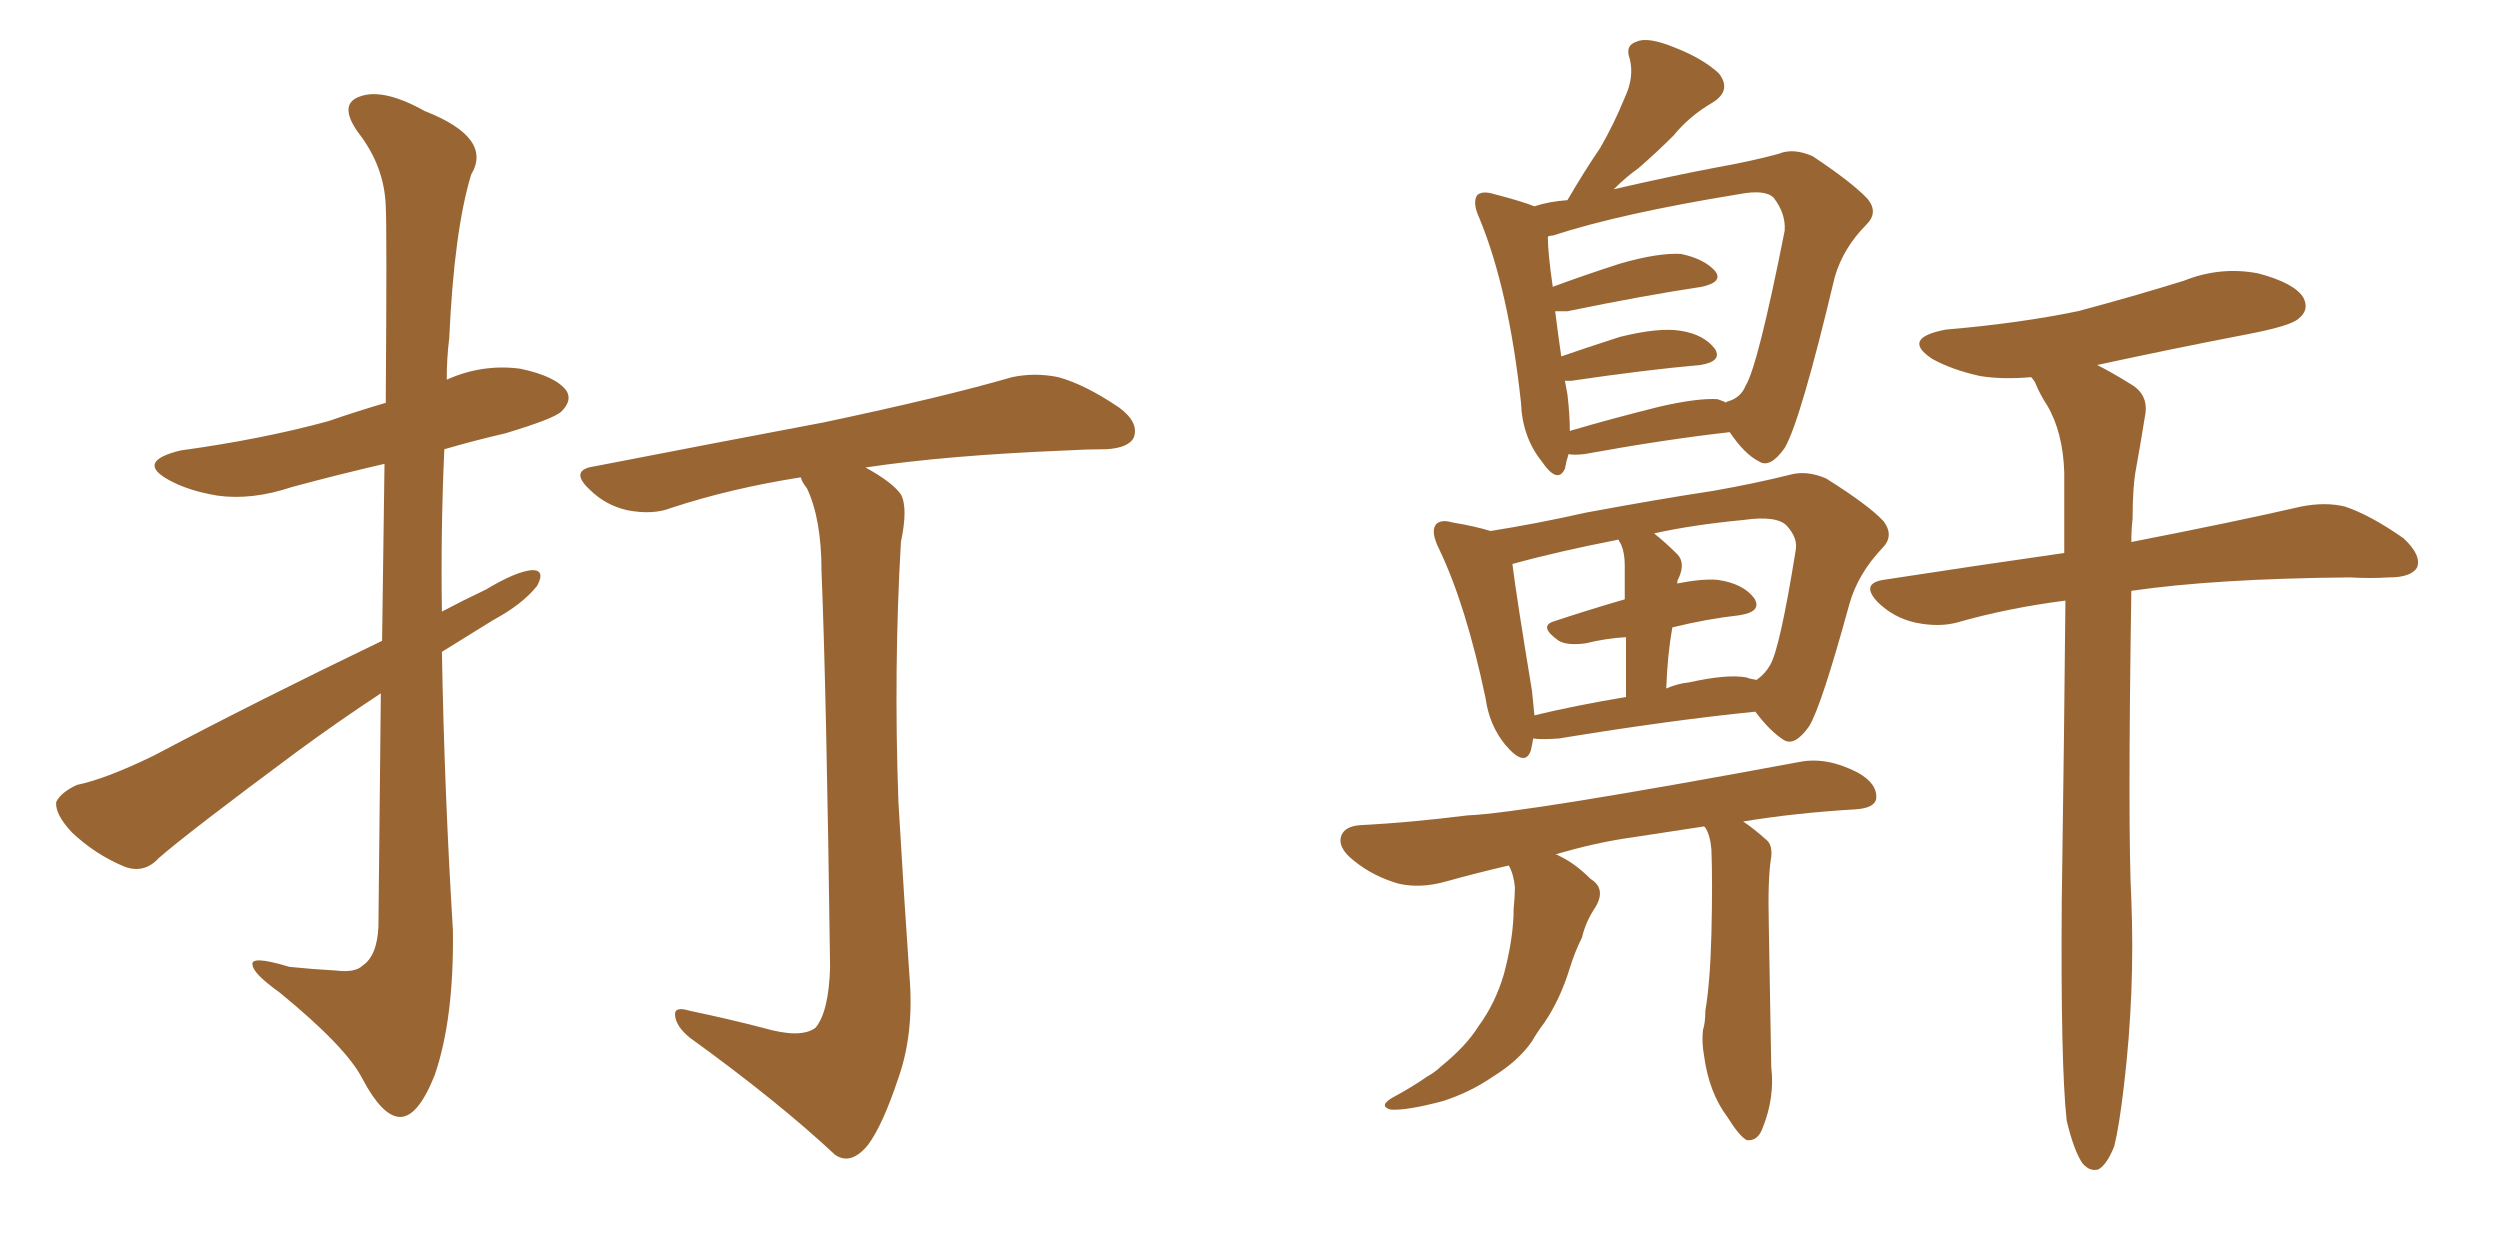 <svg xmlns="http://www.w3.org/2000/svg" xmlns:xlink="http://www.w3.org/1999/xlink" width="300" height="150"><path fill="#996633" padding="10" d="M45.70 83.20L45.70 83.20Q40.58 86.57 35.60 90.23L35.60 90.23Q22.56 99.90 19.04 102.98L19.04 102.98Q17.29 104.88 14.94 104.00L14.94 104.00Q11.43 102.54 8.64 99.90L8.64 99.90Q6.59 97.71 6.74 96.24L6.74 96.24Q7.32 95.07 9.23 94.19L9.23 94.19Q12.74 93.46 18.46 90.67L18.46 90.67Q31.20 83.94 45.85 76.90L45.85 76.90Q46.00 64.60 46.14 55.66L46.14 55.66Q40.43 56.98 35.01 58.45L35.01 58.45Q30.18 60.06 26.07 59.47L26.07 59.47Q22.56 58.89 20.21 57.57L20.21 57.57Q16.26 55.37 21.68 54.05L21.68 54.05Q31.35 52.73 39.40 50.54L39.40 50.54Q42.77 49.37 46.29 48.34L46.29 48.34Q46.44 27.39 46.29 24.76L46.29 24.76Q46.14 19.92 42.92 15.82L42.92 15.82Q40.58 12.45 43.21 11.57L43.21 11.57Q46.00 10.55 50.98 13.33L50.98 13.33Q59.18 16.55 56.54 20.95L56.54 20.95Q54.49 27.69 53.91 40.58L53.91 40.58Q53.61 42.92 53.61 45.56L53.61 45.56Q57.86 43.65 62.40 44.24L62.40 44.24Q66.65 45.12 67.97 46.88L67.97 46.88Q68.70 48.05 67.38 49.37L67.38 49.37Q66.50 50.24 60.64 52.00L60.64 52.00Q56.84 52.88 53.32 53.91L53.32 53.91Q52.88 63.57 53.03 73.39L53.03 73.39Q55.52 72.07 58.30 70.75L58.30 70.75Q61.96 68.55 63.87 68.41L63.87 68.41Q65.48 68.41 64.45 70.31L64.45 70.31Q62.70 72.51 59.18 74.41L59.18 74.41Q56.10 76.32 53.03 78.22L53.03 78.22Q53.32 94.92 54.35 111.62L54.35 111.62Q54.49 122.31 52.15 129.05L52.15 129.05Q50.10 134.18 47.90 134.03L47.90 134.03Q45.85 133.89 43.51 129.49L43.51 129.49Q41.60 125.68 33.54 119.09L33.54 119.09Q30.47 116.89 30.32 115.87L30.32 115.87Q29.88 114.55 34.72 116.02L34.72 116.02Q37.50 116.31 40.28 116.46L40.28 116.46Q42.63 116.75 43.51 115.87L43.51 115.87Q45.26 114.70 45.41 111.18L45.41 111.18Q45.56 95.65 45.70 83.20ZM91.55 123.34L91.55 123.34L91.55 123.34Q96.09 124.66 97.85 123.34L97.85 123.34Q99.46 121.44 99.61 116.02L99.61 116.02Q99.17 82.76 98.58 68.55L98.58 68.55Q98.58 62.26 96.83 58.59L96.83 58.59Q96.24 57.86 96.09 57.28L96.09 57.28Q87.74 58.59 80.57 60.94L80.57 60.94Q78.37 61.82 75.29 61.23L75.29 61.23Q72.66 60.64 70.75 58.74L70.75 58.74Q68.26 56.40 71.34 55.96L71.34 55.96Q86.43 53.03 98.88 50.68L98.88 50.68Q113.38 47.61 121.44 45.26L121.44 45.26Q124.22 44.68 127.00 45.26L127.00 45.26Q130.22 46.14 134.33 48.93L134.33 48.93Q136.67 50.68 136.08 52.44L136.08 52.44Q135.50 53.76 132.71 53.91L132.71 53.91Q130.37 53.91 128.03 54.05L128.03 54.05Q113.53 54.64 103.86 56.10L103.86 56.10Q107.08 57.86 108.11 59.33L108.11 59.33Q108.98 60.94 108.11 65.04L108.11 65.04Q107.23 80.27 107.81 96.24L107.81 96.24Q108.54 108.69 109.13 117.04L109.13 117.04Q109.72 123.93 107.81 129.35L107.81 129.35Q105.91 135.06 104.15 137.40L104.15 137.40Q102.10 139.89 100.20 138.57L100.20 138.57Q93.31 132.13 82.76 124.51L82.76 124.51Q81.15 123.19 81.01 121.88L81.01 121.88Q80.86 120.70 82.76 121.29L82.76 121.29Q87.60 122.31 91.55 123.34ZM248.00 134.47L248.00 134.47Q247.27 127.73 247.41 108.25L247.41 108.25Q247.71 87.60 247.85 72.07L247.85 72.07Q240.97 72.95 234.81 74.71L234.81 74.71Q232.62 75.29 229.83 74.71L229.83 74.71Q227.20 74.12 225.29 72.22L225.29 72.22Q223.24 70.02 226.03 69.58L226.03 69.58Q237.45 67.82 247.71 66.36L247.71 66.36Q247.71 61.23 247.71 56.69L247.71 56.69Q247.56 51.86 245.65 48.63L245.65 48.63Q244.78 47.31 244.19 45.85L244.19 45.85Q243.90 45.41 243.75 45.26L243.75 45.26Q240.23 45.56 237.60 45.12L237.60 45.12Q234.23 44.38 231.88 43.07L231.88 43.07Q228.08 40.58 233.50 39.55L233.50 39.55Q242.14 38.82 249.32 37.35L249.32 37.35Q255.91 35.60 262.06 33.69L262.06 33.69Q266.46 31.93 271.00 32.81L271.00 32.81Q275.39 33.98 276.42 35.74L276.42 35.74Q277.15 37.21 275.83 38.23L275.83 38.23Q274.95 39.11 269.53 40.14L269.53 40.14Q260.45 41.89 251.66 43.80L251.66 43.80Q253.42 44.68 255.76 46.14L255.76 46.14Q257.96 47.46 257.37 50.10L257.37 50.10Q256.93 52.88 256.35 56.10L256.35 56.10Q255.91 58.30 255.91 62.26L255.91 62.26Q255.76 63.57 255.76 65.04L255.76 65.04Q268.51 62.55 276.12 60.79L276.12 60.79Q279.05 60.21 281.40 60.79L281.40 60.79Q284.47 61.82 288.43 64.60L288.43 64.60Q290.63 66.65 290.04 68.12L290.04 68.12Q289.31 69.29 286.67 69.29L286.67 69.29Q284.33 69.43 281.98 69.29L281.98 69.29Q265.87 69.43 255.76 70.90L255.76 70.90Q255.32 99.61 255.76 107.96L255.76 107.96Q256.20 119.09 254.88 130.22L254.88 130.22Q254.30 135.21 253.71 137.55L253.71 137.55Q252.83 139.75 251.81 140.33L251.81 140.33Q250.78 140.63 249.90 139.60L249.90 139.60Q248.88 138.13 248.00 134.47ZM188.23 54.49L188.23 54.49Q187.94 55.37 187.79 56.25L187.79 56.25Q186.91 58.15 185.01 55.37L185.01 55.37Q182.67 52.44 182.52 48.34L182.52 48.34Q181.05 34.72 177.54 26.22L177.54 26.22Q176.66 24.32 177.25 23.44L177.25 23.44Q177.83 22.85 179.30 23.29L179.30 23.29Q182.67 24.17 184.13 24.76L184.13 24.76Q185.89 24.17 188.09 24.02L188.09 24.02Q190.14 20.51 192.04 17.72L192.04 17.72Q193.65 14.94 194.97 11.72L194.97 11.72Q196.14 9.23 195.56 7.03L195.56 7.03Q194.97 5.42 196.44 4.98L196.44 4.98Q197.75 4.39 200.98 5.71L200.98 5.71Q204.35 7.03 206.25 8.79L206.25 8.79Q207.86 10.84 205.52 12.30L205.52 12.30Q202.73 13.92 200.83 16.26L200.83 16.26Q198.78 18.31 196.58 20.21L196.58 20.21Q195.12 21.24 193.65 22.71L193.65 22.71Q200.68 21.09 206.10 20.07L206.10 20.07Q210.21 19.34 213.43 18.46L213.43 18.46Q215.19 17.72 217.53 18.75L217.53 18.75Q222.36 21.97 224.12 23.88L224.12 23.88Q225.44 25.49 223.97 26.95L223.97 26.95Q221.19 29.74 220.17 33.25L220.17 33.25L220.17 33.25Q216.06 50.54 214.16 53.76L214.16 53.76Q212.40 56.25 211.08 55.37L211.08 55.37Q209.33 54.49 207.57 51.86L207.57 51.86Q199.80 52.73 190.14 54.49L190.14 54.49Q188.82 54.64 188.23 54.49ZM206.10 47.90L206.10 47.90Q206.98 48.19 207.13 48.34L207.13 48.34Q207.13 48.19 207.28 48.19L207.28 48.19Q208.89 47.75 209.47 46.29L209.47 46.29Q210.94 43.95 214.16 27.69L214.16 27.69Q214.31 25.63 212.84 23.73L212.84 23.73Q211.82 22.71 208.74 23.29L208.74 23.29Q194.38 25.63 186.33 28.27L186.33 28.27Q185.89 28.27 185.74 28.42L185.74 28.42Q185.74 30.32 186.33 34.42L186.33 34.42Q189.84 33.11 194.38 31.64L194.38 31.64Q198.93 30.32 201.71 30.47L201.71 30.47Q204.49 31.05 205.81 32.52L205.81 32.52Q206.84 33.84 204.20 34.42L204.20 34.42Q197.31 35.45 188.09 37.35L188.09 37.35Q187.21 37.35 186.62 37.35L186.62 37.35Q186.91 39.70 187.35 42.77L187.35 42.77Q190.28 41.75 194.38 40.43L194.38 40.43Q199.07 39.26 201.71 39.70L201.71 39.70Q204.49 40.14 205.81 41.89L205.81 41.89Q206.69 43.36 204.05 43.80L204.05 43.80Q197.46 44.38 188.53 45.70L188.53 45.70Q187.94 45.70 187.79 45.70L187.79 45.70Q187.94 46.44 188.09 47.31L188.09 47.31Q188.38 49.80 188.38 51.71L188.38 51.71Q193.36 50.24 199.22 48.78L199.22 48.78Q203.76 47.75 206.10 47.90ZM183.98 88.62L183.98 88.62Q183.84 89.50 183.69 90.09L183.69 90.09Q182.96 92.14 180.62 89.36L180.62 89.36Q178.71 87.01 178.27 83.79L178.27 83.79Q175.93 72.66 172.71 65.92L172.71 65.92Q171.68 63.87 172.27 62.99L172.27 62.99Q172.85 62.26 174.32 62.70L174.32 62.70Q176.95 63.13 178.86 63.72L178.86 63.72Q184.42 62.84 190.28 61.52L190.28 61.52Q198.93 59.91 205.66 58.89L205.66 58.89Q210.64 58.01 214.75 56.98L214.75 56.98Q216.80 56.40 219.14 57.42L219.14 57.42Q224.27 60.64 226.03 62.55L226.03 62.55Q227.34 64.31 225.88 65.77L225.88 65.77Q222.95 68.85 221.92 72.51L221.92 72.51L221.92 72.51Q218.55 84.81 217.09 87.16L217.09 87.16Q215.33 89.65 214.01 88.77L214.01 88.77Q212.40 87.74 210.64 85.40L210.64 85.40Q200.39 86.43 187.06 88.62L187.06 88.62Q185.01 88.77 183.98 88.62ZM209.62 81.30L209.62 81.30Q209.91 81.45 210.79 81.59L210.79 81.59Q211.82 80.86 212.40 79.83L212.40 79.83Q213.57 77.93 215.48 66.06L215.48 66.06Q215.77 64.60 214.45 63.13L214.45 63.13Q213.28 61.82 209.18 62.40L209.18 62.40Q203.03 62.99 198.49 64.01L198.49 64.01Q199.80 65.04 201.27 66.50L201.27 66.50Q202.29 67.53 201.42 69.43L201.42 69.43Q201.27 69.58 201.27 70.02L201.27 70.02Q204.20 69.43 206.10 69.58L206.10 69.58Q209.18 70.02 210.50 71.78L210.50 71.78Q211.52 73.39 208.74 73.83L208.74 73.83Q204.79 74.27 200.68 75.29L200.68 75.29Q200.10 78.52 199.95 82.62L199.95 82.62Q201.27 82.03 202.73 81.88L202.73 81.88Q207.28 80.86 209.62 81.30ZM184.13 85.84L184.13 85.84Q188.96 84.67 195.12 83.64L195.12 83.64Q195.12 79.25 195.12 76.46L195.12 76.46Q192.63 76.61 190.28 77.20L190.28 77.20Q188.09 77.49 187.06 76.90L187.06 76.90Q184.57 75.15 186.47 74.56L186.47 74.56Q190.43 73.24 194.97 71.92L194.97 71.92Q194.97 68.41 194.97 67.82L194.97 67.82Q194.97 66.36 194.53 65.33L194.53 65.33Q194.24 64.89 194.24 64.75L194.24 64.75Q186.77 66.21 181.49 67.68L181.49 67.68Q181.93 71.34 183.84 82.91L183.84 82.91Q183.98 84.38 184.13 85.84ZM204.49 99.17L204.49 99.17L204.49 99.17Q199.80 99.90 195.85 100.49L195.85 100.49Q191.60 101.07 186.62 102.54L186.62 102.54Q186.91 102.54 187.06 102.69L187.06 102.69Q188.96 103.56 190.87 105.47L190.87 105.47Q192.77 106.64 191.46 108.84L191.46 108.84Q190.28 110.60 189.84 112.50L189.84 112.50Q188.96 114.26 188.38 116.16L188.38 116.16Q187.21 119.97 185.30 122.75L185.30 122.75Q184.42 123.93 183.84 124.95L183.84 124.95Q182.23 127.29 179.15 129.20L179.15 129.20Q176.37 131.10 173.14 132.13L173.14 132.13Q168.75 133.30 166.85 133.15L166.85 133.15Q165.38 132.71 167.14 131.69L167.14 131.69Q169.34 130.52 171.24 129.20L171.24 129.20Q172.27 128.61 172.85 128.03L172.85 128.03Q175.93 125.54 177.39 123.19L177.39 123.19Q179.44 120.41 180.47 116.89L180.47 116.89Q181.64 112.50 181.64 108.98L181.64 108.98Q181.79 107.52 181.79 106.49L181.79 106.49Q181.64 104.88 181.05 103.86L181.05 103.86Q177.25 104.74 173.58 105.76L173.58 105.76Q170.51 106.64 167.87 106.05L167.87 106.05Q164.79 105.18 162.45 103.27L162.45 103.27Q160.40 101.66 160.99 100.20L160.99 100.20Q161.43 99.17 163.18 99.02L163.18 99.02Q169.04 98.73 176.07 97.85L176.07 97.85Q182.96 97.56 216.06 91.41L216.06 91.41Q219.29 90.82 222.95 92.72L222.95 92.72Q225.29 94.04 225.15 95.80L225.15 95.80Q225 96.97 222.66 97.12L222.66 97.12Q215.33 97.56 209.18 98.58L209.18 98.58Q210.50 99.46 211.96 100.78L211.96 100.78Q212.70 101.37 212.55 102.83L212.55 102.83Q212.11 105.32 212.26 111.18L212.26 111.18Q212.40 118.80 212.55 128.03L212.55 128.03Q212.99 131.69 211.52 135.35L211.52 135.35Q210.94 136.96 209.62 136.82L209.62 136.82Q208.74 136.38 207.28 134.03L207.28 134.03Q205.08 131.10 204.49 126.71L204.49 126.71Q204.20 125.10 204.35 123.63L204.35 123.63Q204.64 122.75 204.64 121.29L204.64 121.29Q205.22 117.92 205.37 112.06L205.37 112.06Q205.52 105.91 205.37 101.95L205.37 101.95Q205.22 100.20 204.64 99.32L204.64 99.32Q204.49 99.17 204.49 99.17Z"/></svg>